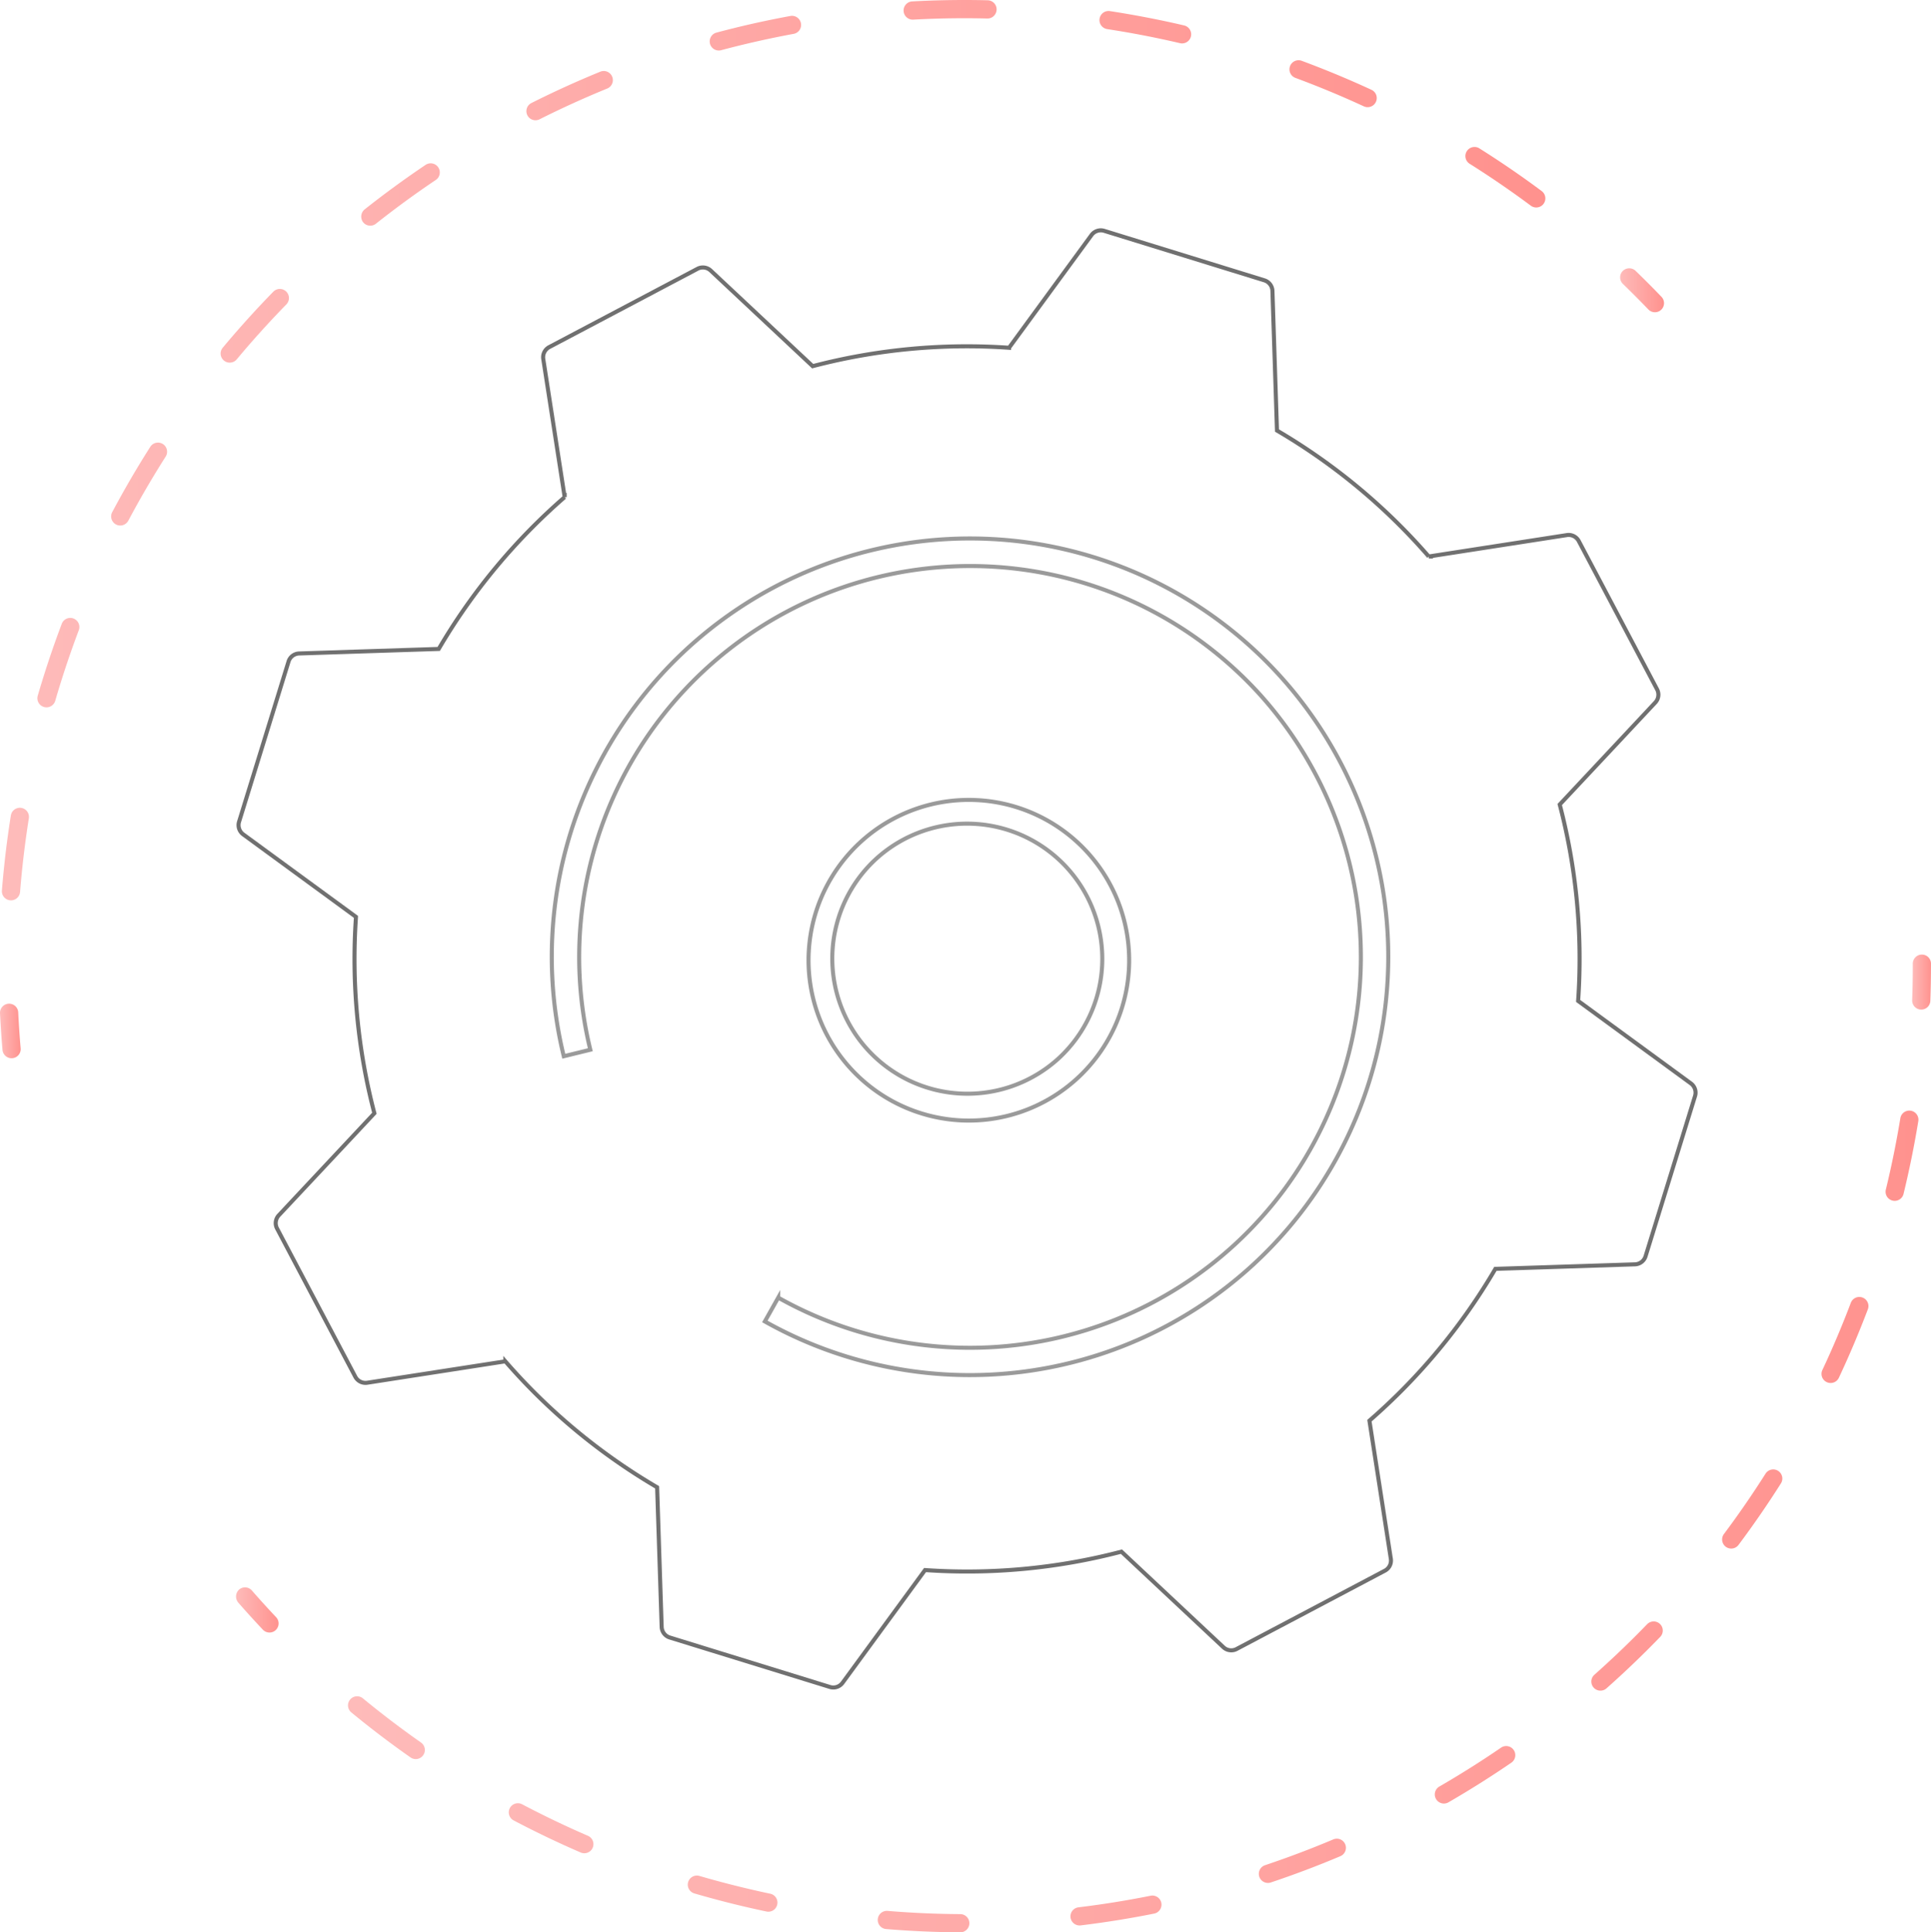 <svg xmlns="http://www.w3.org/2000/svg" xmlns:xlink="http://www.w3.org/1999/xlink" width="477.422" height="477.692" viewBox="0 0 477.422 477.692">
  <defs>
    <linearGradient id="linear-gradient" y1="0.5" x2="1" y2="0.5" gradientUnits="objectBoundingBox">
      <stop offset="0" stop-color="#febbba"/>
      <stop offset="1" stop-color="#ff928e"/>
    </linearGradient>
  </defs>
  <g id="Group_94" data-name="Group 94" transform="translate(0 0)">
    <g id="Group_91" data-name="Group 91">
      <path id="Path_158" data-name="Path 158" d="M947.084,1021.272a2.251,2.251,0,0,1-3.749-1.478c-.261-3.008-.467-6.058-.613-9.065a2.251,2.251,0,1,1,4.5-.219c.144,2.95.347,5.944.6,8.895A2.25,2.25,0,0,1,947.084,1021.272Z" transform="translate(-942.719 -760.241)" fill="url(#linear-gradient)"/>
      <path id="Path_159" data-name="Path 159" d="M1324.434,607.032a2.253,2.253,0,0,1-2.852.133c-4.882-3.635-9.97-7.122-15.121-10.359a2.251,2.251,0,0,1,2.395-3.813c5.255,3.3,10.44,6.855,15.417,10.561a2.257,2.257,0,0,1,.161,3.479Zm-41.688-24.8a2.251,2.251,0,0,1-2.454.373c-5.51-2.548-11.2-4.916-16.928-7.037a2.252,2.252,0,0,1,1.563-4.224c5.834,2.163,11.64,4.577,17.255,7.174a2.249,2.249,0,0,1,.563,3.714Zm-45.879-15.764a2.246,2.246,0,0,1-2.023.522c-5.939-1.39-11.995-2.56-18-3.478a2.251,2.251,0,0,1,.68-4.451c6.12.937,12.291,2.13,18.343,3.546a2.251,2.251,0,0,1,1,3.862ZM947.326,778.312a2.251,2.251,0,0,1-3.753-1.849c.494-6.175,1.238-12.417,2.212-18.552a2.252,2.252,0,1,1,4.448.708c-.957,6.018-1.687,12.143-2.171,18.2A2.244,2.244,0,0,1,947.326,778.312Zm241.433-218a2.244,2.244,0,0,1-1.564.579c-6.077-.15-12.239-.056-18.312.276a2.252,2.252,0,0,1-.246-4.5c6.193-.337,12.474-.432,18.67-.28a2.251,2.251,0,0,1,1.452,3.922ZM956.108,730.6a2.251,2.251,0,0,1-3.671-2.3c1.741-5.973,3.731-11.936,5.915-17.723a2.251,2.251,0,1,1,4.211,1.589c-2.143,5.68-4.1,11.53-5.8,17.392A2.237,2.237,0,0,1,956.108,730.6Zm184.315-166.452a2.248,2.248,0,0,1-1.1.541c-5.964,1.1-11.976,2.453-17.876,4.026a2.251,2.251,0,1,1-1.159-4.349c6.01-1.605,12.141-2.985,18.219-4.1a2.252,2.252,0,0,1,1.915,3.887Zm-166.075,121.5a2.252,2.252,0,0,1-3.5-2.729c2.915-5.481,6.08-10.913,9.412-16.143a2.251,2.251,0,1,1,3.8,2.42c-3.267,5.13-6.373,10.458-9.232,15.836A2.249,2.249,0,0,1,974.349,685.646Zm119.54-107.857a2.229,2.229,0,0,1-.658.412c-5.629,2.3-11.243,4.852-16.685,7.586a2.251,2.251,0,1,1-2.021-4.022c5.544-2.787,11.266-5.387,17-7.731a2.252,2.252,0,0,1,2.36,3.755Zm-42.793,22.82a2.343,2.343,0,0,1-.255.2c-5.046,3.388-10.024,7.027-14.8,10.812a2.252,2.252,0,0,1-3.163-.368,2.3,2.3,0,0,1,.367-3.162c4.87-3.858,9.948-7.565,15.088-11.021a2.252,2.252,0,0,1,2.767,3.538Zm-49.688,44.779a2.252,2.252,0,0,1-3.235-3.117c3.975-4.765,8.188-9.43,12.523-13.865a2.251,2.251,0,0,1,3.22,3.146c-4.253,4.353-8.387,8.929-12.286,13.6A2.312,2.312,0,0,1,1001.408,645.388Z" transform="translate(-943.101 -556.317)" fill="url(#linear-gradient)"/>
      <path id="Path_160" data-name="Path 160" d="M1682.594,687.443a2.251,2.251,0,0,1-3.132-.114c-2.045-2.132-4.161-4.256-6.29-6.314a2.251,2.251,0,0,1-.055-3.184,2.279,2.279,0,0,1,3.183-.053c2.17,2.1,4.328,4.261,6.412,6.435a2.253,2.253,0,0,1-.066,3.184Z" transform="translate(-1271.923 -610.829)" fill="url(#linear-gradient)"/>
    </g>
    <g id="Group_92" data-name="Group 92" transform="translate(58.357 236.078)">
      <path id="Path_161" data-name="Path 161" d="M1807.779,999.342a2.251,2.251,0,0,1-3.758-1.754c.11-2.976.162-5.976.155-8.916a2.252,2.252,0,1,1,4.5-.006c0,2.995-.05,6.052-.161,9.086A2.242,2.242,0,0,1,1807.779,999.342Z" transform="translate(-1389.616 -986.416)" fill="url(#linear-gradient)"/>
      <path id="Path_162" data-name="Path 162" d="M1412.154,1197.946l-1.52,1.359a2.251,2.251,0,0,1-3-3.357l.017-.016,1.487-1.33c3.948-3.562,7.829-7.312,11.535-11.148a2.252,2.252,0,0,1,3.239,3.13C1420.133,1190.492,1416.178,1194.315,1412.154,1197.946Zm-24.809,19.55a2.32,2.32,0,0,1-.238.188c-5.031,3.446-10.262,6.744-15.549,9.8a2.252,2.252,0,0,1-2.254-3.9c5.188-3,10.323-6.236,15.258-9.618a2.252,2.252,0,0,1,2.783,3.528Zm55.632-53.323a2.251,2.251,0,0,1-3.309-3.022c3.593-4.8,7.037-9.8,10.24-14.847a2.251,2.251,0,1,1,3.8,2.409c-3.264,5.15-6.776,10.243-10.437,15.137A2.212,2.212,0,0,1,1442.977,1164.172Zm-97.511,76.224a2.239,2.239,0,0,1-.632.4c-5.634,2.381-11.418,4.568-17.193,6.5a2.252,2.252,0,0,1-1.43-4.271c5.666-1.9,11.342-4.04,16.871-6.376a2.251,2.251,0,0,1,2.383,3.745Zm122.083-117.154a2.252,2.252,0,0,1-3.547-2.628c2.537-5.4,4.9-10.985,7.032-16.61a2.252,2.252,0,1,1,4.212,1.6c-2.172,5.732-4.584,11.428-7.169,16.929A2.229,2.229,0,0,1,1467.548,1123.243Zm-167.691,131.214a2.216,2.216,0,0,1-1.064.534c-5.976,1.2-12.08,2.18-18.142,2.914a2.251,2.251,0,1,1-.541-4.469c5.948-.723,11.936-1.684,17.8-2.859a2.25,2.25,0,0,1,1.949,3.879Zm183.537-176.247a2.251,2.251,0,0,1-3.7-2.2c1.414-5.821,2.622-11.77,3.59-17.678a2.252,2.252,0,0,1,4.444.729c-.987,6.018-2.218,12.08-3.659,18.013A2.238,2.238,0,0,1,1483.395,1078.21Zm-231.032,180.834a2.232,2.232,0,0,1-1.519.577c-6.086-.032-12.264-.305-18.362-.812a2.251,2.251,0,0,1,.372-4.486c5.984.5,12.045.764,18.015.8a2.251,2.251,0,0,1,1.494,3.923Zm-47.449-5.1a2.245,2.245,0,0,1-1.975.533c-4.7-.99-9.435-2.138-14.089-3.415q-1.881-.516-3.743-1.059a2.251,2.251,0,0,1,1.261-4.322q1.828.534,3.673,1.039c4.568,1.252,9.219,2.38,13.828,3.354a2.25,2.25,0,0,1,1.045,3.871Zm-45.5-14.451a2.256,2.256,0,0,1-2.4.4c-5.6-2.422-11.182-5.092-16.583-7.938a2.252,2.252,0,0,1,2.1-3.985c5.3,2.794,10.772,5.414,16.27,7.789a2.254,2.254,0,0,1,.616,3.738Zm-41.676-23.277a2.25,2.25,0,0,1-2.8.171c-5-3.5-9.92-7.244-14.639-11.127a2.252,2.252,0,0,1,2.863-3.477c4.628,3.81,9.46,7.484,14.359,10.917a2.251,2.251,0,0,1,.214,3.516Z" transform="translate(-1071.795 -1018.006)" fill="url(#linear-gradient)"/>
      <path id="Path_163" data-name="Path 163" d="M1058.813,1281.834a2.25,2.25,0,0,1-3.144-.127c-2.058-2.182-4.113-4.443-6.109-6.726a2.349,2.349,0,0,1,.214-3.176,2.252,2.252,0,0,1,3.177.212c1.957,2.241,3.972,4.461,5.992,6.6a2.25,2.25,0,0,1-.091,3.183Z" transform="translate(-1049.037 -1114.906)" fill="url(#linear-gradient)"/>
    </g>
    <g id="Group_93" data-name="Group 93" transform="translate(58.98 56.937)">
      <path id="Path_164" data-name="Path 164" d="M1079.041,943.462a2.84,2.84,0,0,0,2.945,1.48l34.146-5.293a150.519,150.519,0,0,0,37.529,31.14l1.122,34.513a2.838,2.838,0,0,0,2,2.62l39.6,12.232a2.841,2.841,0,0,0,3.129-1.036l20.39-27.868a150.522,150.522,0,0,0,48.552-4.552l25.214,23.627a2.839,2.839,0,0,0,3.266.439l36.651-19.354a2.839,2.839,0,0,0,1.481-2.945l-5.293-34.146a150.515,150.515,0,0,0,31.14-37.529l34.513-1.122a2.839,2.839,0,0,0,2.62-2l12.231-39.6a2.839,2.839,0,0,0-1.036-3.129l-27.87-20.39A150.5,150.5,0,0,0,1376.82,802l23.627-25.214a2.839,2.839,0,0,0,.439-3.266l-19.353-36.651a2.838,2.838,0,0,0-2.945-1.48l-34.145,5.293a150.5,150.5,0,0,0-37.529-31.14l-1.122-34.514a2.839,2.839,0,0,0-2-2.62l-39.6-12.232a2.841,2.841,0,0,0-3.13,1.036l-20.389,27.869a150.492,150.492,0,0,0-48.553,4.551L1166.907,670a2.838,2.838,0,0,0-3.267-.439l-36.651,19.353a2.84,2.84,0,0,0-1.48,2.945l5.292,34.146a150.509,150.509,0,0,0-31.139,37.529l-34.515,1.122a2.836,2.836,0,0,0-2.618,2l-12.23,39.6a2.838,2.838,0,0,0,1.034,3.129l27.87,20.39a150.523,150.523,0,0,0,4.551,48.552l-23.626,25.214a2.839,2.839,0,0,0-.439,3.267Z" transform="translate(-1050.172 -660.048)" fill="none" stroke="#707070" stroke-width="1"/>
      <path id="Path_165" data-name="Path 165" d="M1372.211,985l-.029.026a39.636,39.636,0,1,1,.029-.026ZM1322.9,930.354a33.426,33.426,0,0,0,44.759,49.656l.024-.022a33.425,33.425,0,0,0-44.758-49.656Z" transform="translate(-1165.179 -775.055)" fill="none" stroke="#707070" stroke-width="1" opacity="0.7"/>
      <path id="Path_166" data-name="Path 166" d="M1364.056,978.982a103.487,103.487,0,0,1-120.105,13.472l3.309-5.887a96.76,96.76,0,0,0,124.749-26.247c.045-.059.089-.118.134-.177s.091-.12.137-.182a96.686,96.686,0,0,0,7.862-102.73,97.291,97.291,0,0,0-13.8-19.777A96.669,96.669,0,0,0,1200.8,925.284l-6.56,1.607a103.408,103.408,0,1,1,169.815,52.091Z" transform="translate(-1113.83 -722.711)" fill="none" stroke="#707070" stroke-width="1" opacity="0.7"/>
    </g>
  </g>
</svg>
